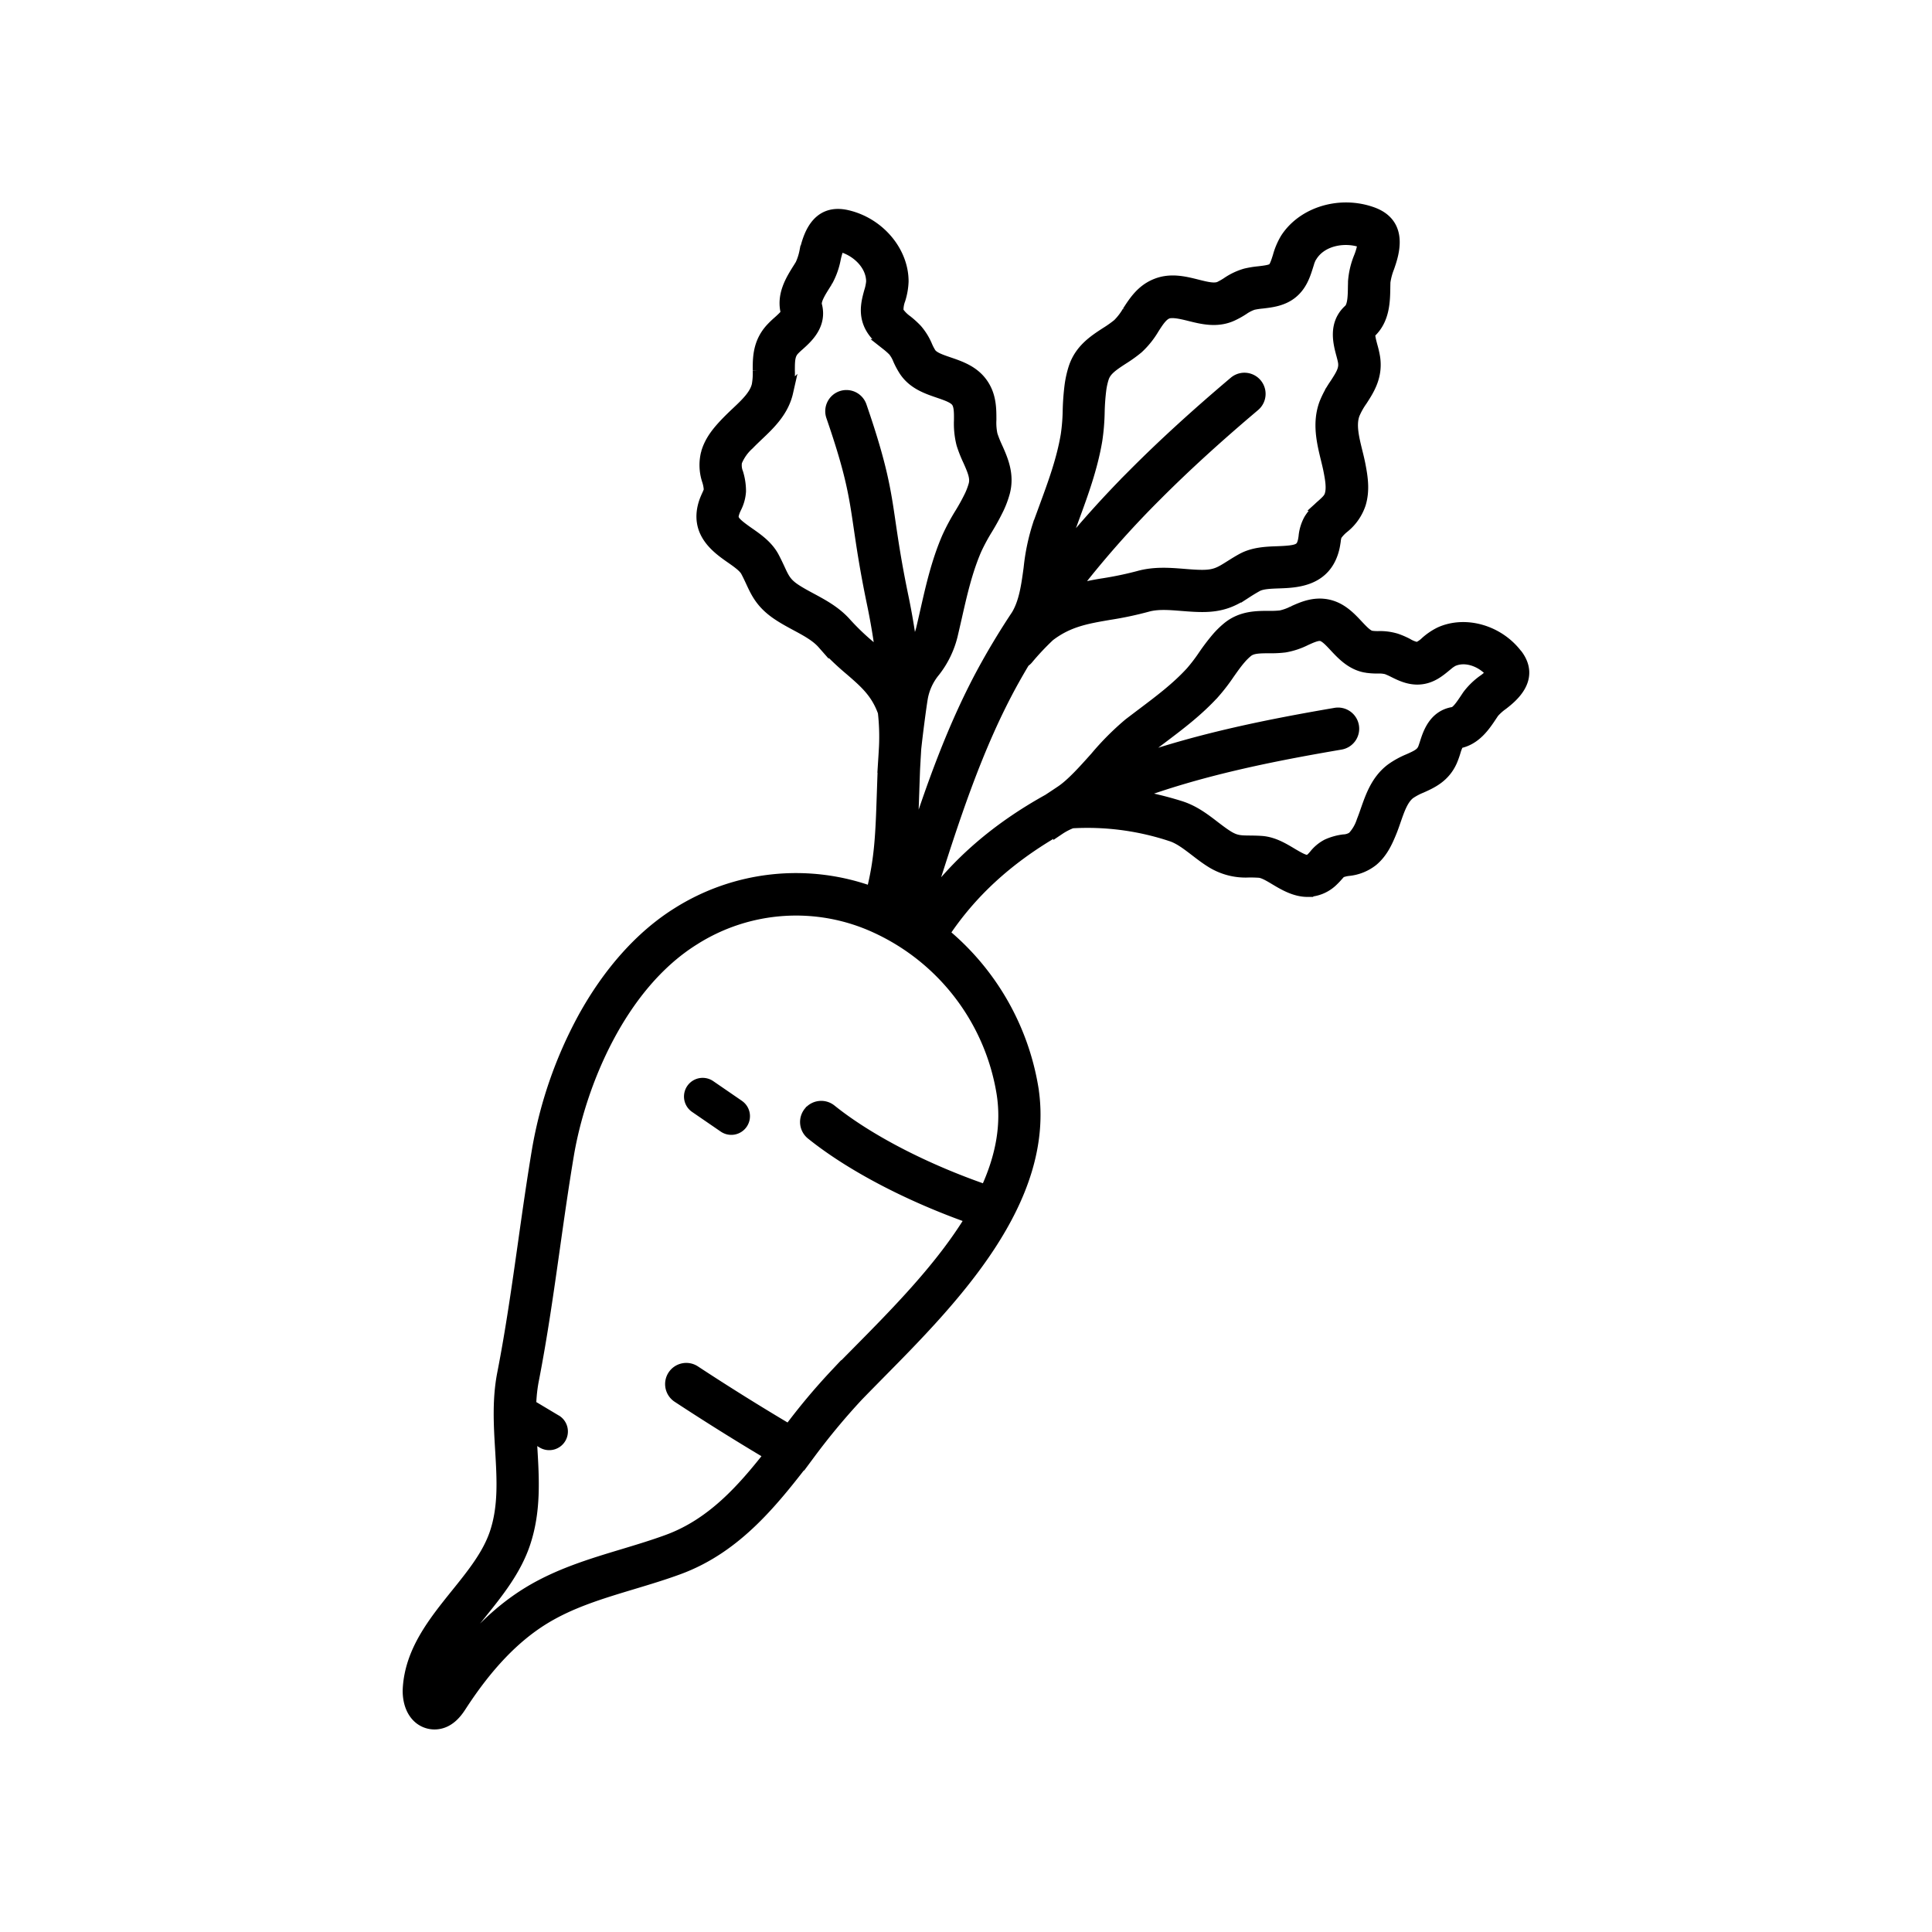 <svg xmlns="http://www.w3.org/2000/svg" viewBox="0 0 500 500"><defs><clipPath id="a"><path d="M0 0h500v500H0z" data-name="Rectangle 4575" style="fill:#fff;stroke:#707070" transform="translate(9953 -8963)"/></clipPath></defs><g data-name="sugar beet" style="clip-path:url(#a)" transform="translate(-9953 8963)"><path d="M507.178 199.436c-4.726-6.223-13.258-8.677-19.821-5.724a16.219 16.219 0 0 0-3.659 2.475 6.988 6.988 0 0 1-2.2 1.477 7.762 7.762 0 0 1-2.645-1.022 20.708 20.708 0 0 0-2.84-1.225 14.293 14.293 0 0 0-4.645-.613 12.66 12.66 0 0 1-1.805-.1c-1.055-.17-2.284-1.489-3.6-2.884-1.943-2.077-4.361-4.669-8.077-5.294-3.4-.568-6.259.714-8.552 1.748a13.366 13.366 0 0 1-3.225 1.168 24.77 24.77 0 0 1-3.148.126c-3.156 0-7.087.012-10.564 2.872a22.891 22.891 0 0 0-2.75 2.7 54.359 54.359 0 0 0-3.477 4.588 43.583 43.583 0 0 1-3.225 4.215c-3.716 4.057-8.032 7.3-12.6 10.747-1.148.864-2.284 1.728-3.432 2.6a70.589 70.589 0 0 0-8.677 8.7c-3.022 3.383-6.158 6.884-8.86 8.714-.99.669-2.341 1.566-3.4 2.26-13.314 7.383-23.707 16.357-31.658 27.374.365-1.124.714-2.247 1.079-3.383 5.919-18.617 12.041-37.882 21.558-54.977a183.241 183.241 0 0 1 2.759-4.771 3.591 3.591 0 0 0 .852-.726 66.732 66.732 0 0 1 5.635-5.988c4.917-3.761 9.631-4.568 15.606-5.59a89.932 89.932 0 0 0 9.769-2.069c2.681-.751 5.736-.5 8.973-.239 1.773.138 3.793.308 5.793.272 5.326-.089 8.077-1.817 10.985-3.659a45.592 45.592 0 0 1 2.645-1.59c1.282-.706 3.42-.783 5.692-.864 4.511-.158 12.052-.43 14.129-8.836.17-.694.26-1.339.353-1.943a6.194 6.194 0 0 1 .308-1.477 9.917 9.917 0 0 1 1.842-1.976 13.14 13.14 0 0 0 4.341-6.158c1.034-3.4.556-6.69-.032-9.781-.239-1.274-.544-2.531-.852-3.761-.876-3.566-1.692-6.941-.694-9.667a18.351 18.351 0 0 1 1.988-3.554c1.805-2.783 4.045-6.235 3.282-11.164a25.944 25.944 0 0 0-.649-2.828c-.3-1.112-.864-3.193-.479-3.546 3.667-3.339 3.724-8.109 3.773-11.951l.024-1.124a16.775 16.775 0 0 1 1.022-3.83c1.16-3.339 3.862-11.177-4.191-14.1-8.324-3.01-17.935-.126-22.345 6.7a18.4 18.4 0 0 0-1.955 4.612c-.422 1.339-.852 2.726-1.444 3.18-.613.479-2.2.657-3.6.828a25.516 25.516 0 0 0-3.477.568 16.5 16.5 0 0 0-4.759 2.26 17.031 17.031 0 0 1-1.955 1.112c-1.375.6-3.521.057-5.817-.523-3.306-.828-7.042-1.773-10.881-.114-3.521 1.509-5.371 4.385-7 6.9a15.983 15.983 0 0 1-2.568 3.351 30 30 0 0 1-3.079 2.183c-3.168 2.057-6.771 4.4-8.3 9.189a26.873 26.873 0 0 0-.966 4.3 63.608 63.608 0 0 0-.5 6.633 49.79 49.79 0 0 1-.511 6.329c-1.079 6.418-3.282 12.405-5.623 18.774-.568 1.558-1.148 3.112-1.7 4.681a54.223 54.223 0 0 0-2.284 10.994c-.613 4.531-1.193 8.815-3.213 12.186a193.437 193.437 0 0 0-7.85 12.86c-8.714 15.642-14.527 32.511-19.853 49.1.535-4.84.694-9.7.884-15.359l.024-.625c.057-1.805.126-3.7.2-5.736.032-.8.089-1.7.146-2.714v-.126c.057-.864.114-1.83.17-2.84.385-3.667 1.318-10.881 1.728-13.245a14.92 14.92 0 0 1 3.193-6.815 24.574 24.574 0 0 0 4.519-9.282c.365-1.546.714-3.079 1.067-4.625 1.4-6.191 2.726-12.028 5.144-17.638a50.151 50.151 0 0 1 2.828-5.249 62.716 62.716 0 0 0 3.01-5.509 25.7 25.7 0 0 0 1.452-3.931c1.262-4.645-.479-8.544-1.874-11.667a28.538 28.538 0 0 1-1.306-3.27 14.882 14.882 0 0 1-.308-3.894c0-2.872 0-6.122-2.045-9.176-2.239-3.339-5.724-4.531-8.791-5.578-2.069-.706-4.008-1.363-4.746-2.475a13.741 13.741 0 0 1-.965-1.85 15.762 15.762 0 0 0-2.645-4.272 24.257 24.257 0 0 0-2.487-2.26 9.245 9.245 0 0 1-2.353-2.4 7.533 7.533 0 0 1 .487-3.136 17.459 17.459 0 0 0 .819-4.69c0-7.769-6.2-15.075-14.426-16.969-8.077-1.862-10 5.874-10.815 9.189a15.058 15.058 0 0 1-1.112 3.464l-.556.9c-1.955 3.1-4.373 6.953-3.156 11.554.012.422-1.477 1.761-2.126 2.341a23.743 23.743 0 0 0-1.976 1.919c-3.193 3.578-3.18 7.521-3.168 10.677a17.833 17.833 0 0 1-.252 3.773c-.592 2.6-2.941 4.827-5.44 7.18a79.381 79.381 0 0 0-2.6 2.544c-2.057 2.158-4.146 4.544-5.087 7.813a12.613 12.613 0 0 0 .272 7.213 9.3 9.3 0 0 1 .442 2.43 8.21 8.21 0 0 1-.487 1.237c-.215.479-.487 1.067-.726 1.736-2.714 7.87 3.2 12.007 6.759 14.495 1.647 1.148 3.351 2.341 3.976 3.5.5.933.909 1.817 1.274 2.6 1.375 2.978 2.669 5.781 6.9 8.608 1.546 1.034 3.156 1.907 4.746 2.759 2.681 1.444 5.2 2.807 6.9 4.738a71.521 71.521 0 0 0 7.111 6.827c3.781 3.27 6.771 5.85 8.588 10.937a57.119 57.119 0 0 1 .3 8.961c-.057 1.034-.114 2-.17 2.884a260.894 260.894 0 0 0-.17 3c-.089 2.284-.158 4.406-.227 6.418-.341 10.04-.556 16.754-2.759 25.375a57.351 57.351 0 0 0-50.344 5.428c-9.371 5.862-17.789 15.265-24.341 27.2a110.6 110.6 0 0 0-11.8 34.02c-1.339 8.008-2.5 16.154-3.611 24.056-1.578 11.132-3.2 22.649-5.4 33.882-1.294 6.677-.909 13.29-.523 19.683.454 7.554.876 14.686-1.408 21.537-1.886 5.647-5.882 10.632-10.134 15.9-5.826 7.245-11.845 14.742-12.369 24.467-.057 1.047-.057 4.657 2.272 7.075a6.157 6.157 0 0 0 4.511 1.907c3.781-.045 5.882-3.294 6.783-4.681 6.758-10.406 13.788-17.764 21.5-22.5 6.929-4.247 14.641-6.576 22.831-9.042 3.919-1.181 7.984-2.4 11.939-3.85 15.322-5.623 24.819-17.959 34.007-29.906a175.84 175.84 0 0 1 12.365-14.878c1.793-1.85 3.692-3.773 5.655-5.769 18.653-18.889 44.21-44.754 39.666-73.808a65.841 65.841 0 0 0-23.026-40.064c6.986-10.539 16.333-19.164 28.568-26.34a3.51 3.51 0 0 0 .953-.442l.353-.227a16.344 16.344 0 0 1 3.282-1.7 68.773 68.773 0 0 1 25.614 3.351c2.17.669 4.2 2.239 6.361 3.886 1.282.99 2.612 2.012 4.065 2.921a16.692 16.692 0 0 0 9.882 2.556c.819 0 1.671.024 2.588.081 1.1.081 2.694 1.022 4.215 1.943 2.134 1.274 5.043 3.01 8.259 3.01a9.557 9.557 0 0 0 6.645-2.872c.479-.454.876-.909 1.217-1.294.183-.2.592-.669.694-.751a8.16 8.16 0 0 1 2.077-.511 11.9 11.9 0 0 0 6.247-2.531c2.41-2.045 3.623-4.7 4.669-7.245.422-1.022.783-2.069 1.148-3.124 1-2.872 1.943-5.59 3.781-6.973a15.664 15.664 0 0 1 2.953-1.566c2.669-1.193 5.988-2.681 7.825-6.783a23.531 23.531 0 0 0 .864-2.385 11.916 11.916 0 0 1 .941-2.373c4.361-.771 6.771-4.4 8.531-7.055l.523-.783a13.5 13.5 0 0 1 2.385-2.134c2.3-1.793 8.406-6.576 3.623-12.86Zm-8.531 6.6a18.256 18.256 0 0 0-4.057 3.931l-.568.852c-1.079 1.615-2.3 3.452-3.306 3.623-4.872.807-6.329 5.339-7.111 7.781-.195.6-.373 1.168-.544 1.566-.568 1.274-1.635 1.793-3.83 2.771a22.164 22.164 0 0 0-4.475 2.466c-3.773 2.84-5.225 7.018-6.531 10.758a56.17 56.17 0 0 1-.99 2.694 10.935 10.935 0 0 1-2.442 4.178 4.574 4.574 0 0 1-2.41.763 14.848 14.848 0 0 0-4.235 1.193 10.082 10.082 0 0 0-3.262 2.714l-.1.114c-.183.2-.353.41-.544.592-1.047.99-1.489 1.16-5.383-1.18-2.227-1.331-4.738-2.828-7.724-3.043-1.16-.081-2.182-.089-3.079-.1-2.418-.024-3.635-.032-5.736-1.351-1.124-.706-2.247-1.566-3.44-2.475-2.613-2.012-5.326-4.077-8.848-5.168a89.725 89.725 0 0 0-12.349-2.921c17.355-6.544 36.133-10.268 53.886-13.3a3.976 3.976 0 1 0-1.339-7.838c-16.255 2.783-35.067 6.45-52.364 12.6a36.3 36.3 0 0 1 3.886-3.623c1.055-.819 2.126-1.615 3.18-2.418l.183-.138c4.657-3.509 9.472-7.132 13.675-11.732a49.266 49.266 0 0 0 3.907-5.067c.99-1.4 1.919-2.726 2.929-3.886a14.884 14.884 0 0 1 1.805-1.785c1.217-1 2.9-1.055 5.566-1.067a30.172 30.172 0 0 0 4.134-.195 19.226 19.226 0 0 0 5.452-1.805c1.509-.682 2.941-1.331 3.963-1.16 1.067.183 2.3 1.5 3.6 2.9 1.955 2.089 4.385 4.69 8.109 5.306a19.035 19.035 0 0 0 3.022.2 8.022 8.022 0 0 1 2.239.215 18.178 18.178 0 0 1 1.805.807c1.85.921 4.158 2.057 6.9 1.805 2.921-.26 4.929-1.943 6.556-3.282a10.337 10.337 0 0 1 1.85-1.351c3.578-1.615 7.975.365 10.19 3.225a21.761 21.761 0 0 1-2.146 1.83l.353.454-.365-.442Zm-194.069-43.56a8.741 8.741 0 0 1 .373-.876l.057-.138a10.765 10.765 0 0 0 1.217-4.349 15.886 15.886 0 0 0-.706-4.681 5.479 5.479 0 0 1-.316-2.986 12.294 12.294 0 0 1 3.2-4.519c.694-.726 1.452-1.444 2.3-2.26 3.1-2.929 6.6-6.247 7.724-11.213a24.125 24.125 0 0 0 .442-5.541c0-2.669.045-4.122 1.16-5.371a16.973 16.973 0 0 1 1.363-1.294c2.183-1.955 5.826-5.237 4.5-10.268-.341-1.274 1.01-3.42 2.191-5.306.2-.316.41-.649.6-.953a19.439 19.439 0 0 0 2.069-5.761 21.158 21.158 0 0 1 1.01-3.375 1.2 1.2 0 0 1 .284.057c4.065.941 8.268 4.645 8.268 9.225a11.839 11.839 0 0 1-.536 2.588c-.6 2.183-1.351 4.909-.341 7.838.953 2.75 3.091 4.519 4.827 5.939a18.557 18.557 0 0 1 1.671 1.489 8.648 8.648 0 0 1 1.306 2.272 20.877 20.877 0 0 0 1.546 2.884c2.227 3.363 5.724 4.556 8.815 5.61 2.057.706 4.008 1.363 4.746 2.475.706 1.047.706 2.759.694 4.746a21.309 21.309 0 0 0 .637 6.191 33.842 33.842 0 0 0 1.671 4.235c1.225 2.75 1.955 4.519 1.464 6.337a18.308 18.308 0 0 1-1 2.7 52.986 52.986 0 0 1-2.625 4.783 54.959 54.959 0 0 0-3.294 6.158c-2.714 6.292-4.178 12.767-5.6 19.051l-.069.284a289.176 289.176 0 0 1-.978 4.247 15.675 15.675 0 0 1-2.645 5.647 178.413 178.413 0 0 0-2.3-13.8c-1.817-8.746-2.625-14.324-3.351-19.241-1.249-8.564-2.158-14.742-7.485-30.2a3.973 3.973 0 0 0-5.055-2.466 3.984 3.984 0 0 0-2.466 5.055c5.087 14.754 5.894 20.332 7.132 28.762.706 4.783 1.566 10.734 3.432 19.708a171.38 171.38 0 0 1 2.3 13.813 99.271 99.271 0 0 0-2.884-2.556 61.981 61.981 0 0 1-6.337-6.053c-2.645-3-5.919-4.759-9.1-6.475-1.465-.783-2.84-1.533-4.089-2.361-2.373-1.59-2.953-2.84-4.134-5.408-.41-.876-.876-1.874-1.465-2.978-1.521-2.828-4.134-4.657-6.442-6.259-4.146-2.9-4.406-3.554-3.781-5.371Zm19.513 155.384a3.983 3.983 0 0 0 .6 5.59c10.065 8.1 25.1 15.991 41.346 21.728-7.655 12.677-19.221 24.389-29.5 34.79-1.963 1.988-3.874 3.919-5.667 5.781a163.826 163.826 0 0 0-12 14.344 626.46 626.46 0 0 1-24.422-15.246 3.979 3.979 0 0 0-4.361 6.657 624.795 624.795 0 0 0 23.878 14.925c-7.042 8.949-14.937 17.947-26.491 22.182-3.748 1.375-7.691 2.568-11.5 3.716-8.292 2.5-16.88 5.079-24.682 9.87-8.211 5.043-15.631 12.539-22.649 22.9 1.237-6.134 5.655-11.63 10.312-17.412 4.5-5.59 9.144-11.371 11.473-18.369 2.771-8.3 2.272-16.552 1.805-24.523-.365-6.166-.714-12.007.4-17.7 2.239-11.473 3.874-23.091 5.464-34.316 1.1-7.805 2.247-15.878 3.578-23.829 3.067-18.263 13.416-43.845 32.518-55.8a49.31 49.31 0 0 1 47.346-3.1 57.356 57.356 0 0 1 32.531 42.88c1.262 8.04-.126 16.276-4.235 25.148-15.89-5.485-30.5-13.063-40.153-20.819a3.983 3.983 0 0 0-5.59.6ZM454.145 96.125c2.7-4.178 8.714-5.079 12.961-3.546a2.591 2.591 0 0 1 .43.195 16.173 16.173 0 0 1-1.047 3.83 20.672 20.672 0 0 0-1.465 6.247c0 .4-.012.8-.024 1.193-.032 2.418-.057 5.156-1.18 6.166-3.976 3.623-2.645 8.552-1.842 11.53.195.726.373 1.408.454 1.931.284 1.85-.523 3.2-2.1 5.635a25.486 25.486 0 0 0-2.783 5.144c-1.83 5-.637 9.927.43 14.312.284 1.168.556 2.272.75 3.326.422 2.2.751 4.316.239 5.988-.284.933-.876 1.5-2.077 2.588a16.605 16.605 0 0 0-3.282 3.716 11.236 11.236 0 0 0-1.387 4.487c-.057.43-.126.84-.2 1.168-.544 2.215-1.489 2.6-6.7 2.8-2.953.1-6.292.227-9.225 1.842-1.16.637-2.146 1.262-3.067 1.842-2.511 1.578-3.773 2.373-6.872 2.43-1.578.024-3.225-.1-5.055-.252-3.781-.3-7.7-.613-11.745.511a88.393 88.393 0 0 1-8.973 1.886 78.413 78.413 0 0 0-8.223 1.728 249.442 249.442 0 0 1 21.752-24.705c7.326-7.351 15.618-14.925 25.375-23.171a3.976 3.976 0 0 0-5.144-6.065c-9.927 8.393-18.389 16.129-25.874 23.639a268.2 268.2 0 0 0-18.64 20.661 30.105 30.105 0 0 1 1.136-4.43c.556-1.558 1.124-3.1 1.692-4.669 2.341-6.385 4.771-12.994 5.976-20.13a55.837 55.837 0 0 0 .613-7.351 57.134 57.134 0 0 1 .422-5.793 17.638 17.638 0 0 1 .669-3.022c.637-1.988 2.329-3.168 5.055-4.941a36.361 36.361 0 0 0 3.907-2.8 22.218 22.218 0 0 0 4.089-5.087c1.16-1.805 2.17-3.363 3.464-3.919 1.237-.535 3.452-.069 5.817.523 3.318.828 7.067 1.773 10.917.089a22.571 22.571 0 0 0 3.01-1.659 10.123 10.123 0 0 1 2.531-1.294 18.673 18.673 0 0 1 2.385-.365c2.329-.272 5.213-.6 7.586-2.466 2.531-1.988 3.42-4.8 4.134-7.075a12.1 12.1 0 0 1 1.034-2.657Z" data-name="Path 48783" style="stroke:#000;stroke-width:3px" transform="translate(9838.342 -8992.976)"/><path d="m10145.002-8678.11-7.411-5.09a4.833 4.833 0 1 0-5.48 7.963l7.411 5.09a4.834 4.834 0 0 0 7.49-4.859 4.8 4.8 0 0 0-2.016-3.1Z" data-name="Path 48784"/><path d="m10097.619-8596.666-5.687-3.4a4.83 4.83 0 0 0-4.952 8.293l5.687 3.4a4.841 4.841 0 0 0 6.623-1.685 4.829 4.829 0 0 0-1.671-6.623Z" data-name="Path 48785"/></g></svg>
